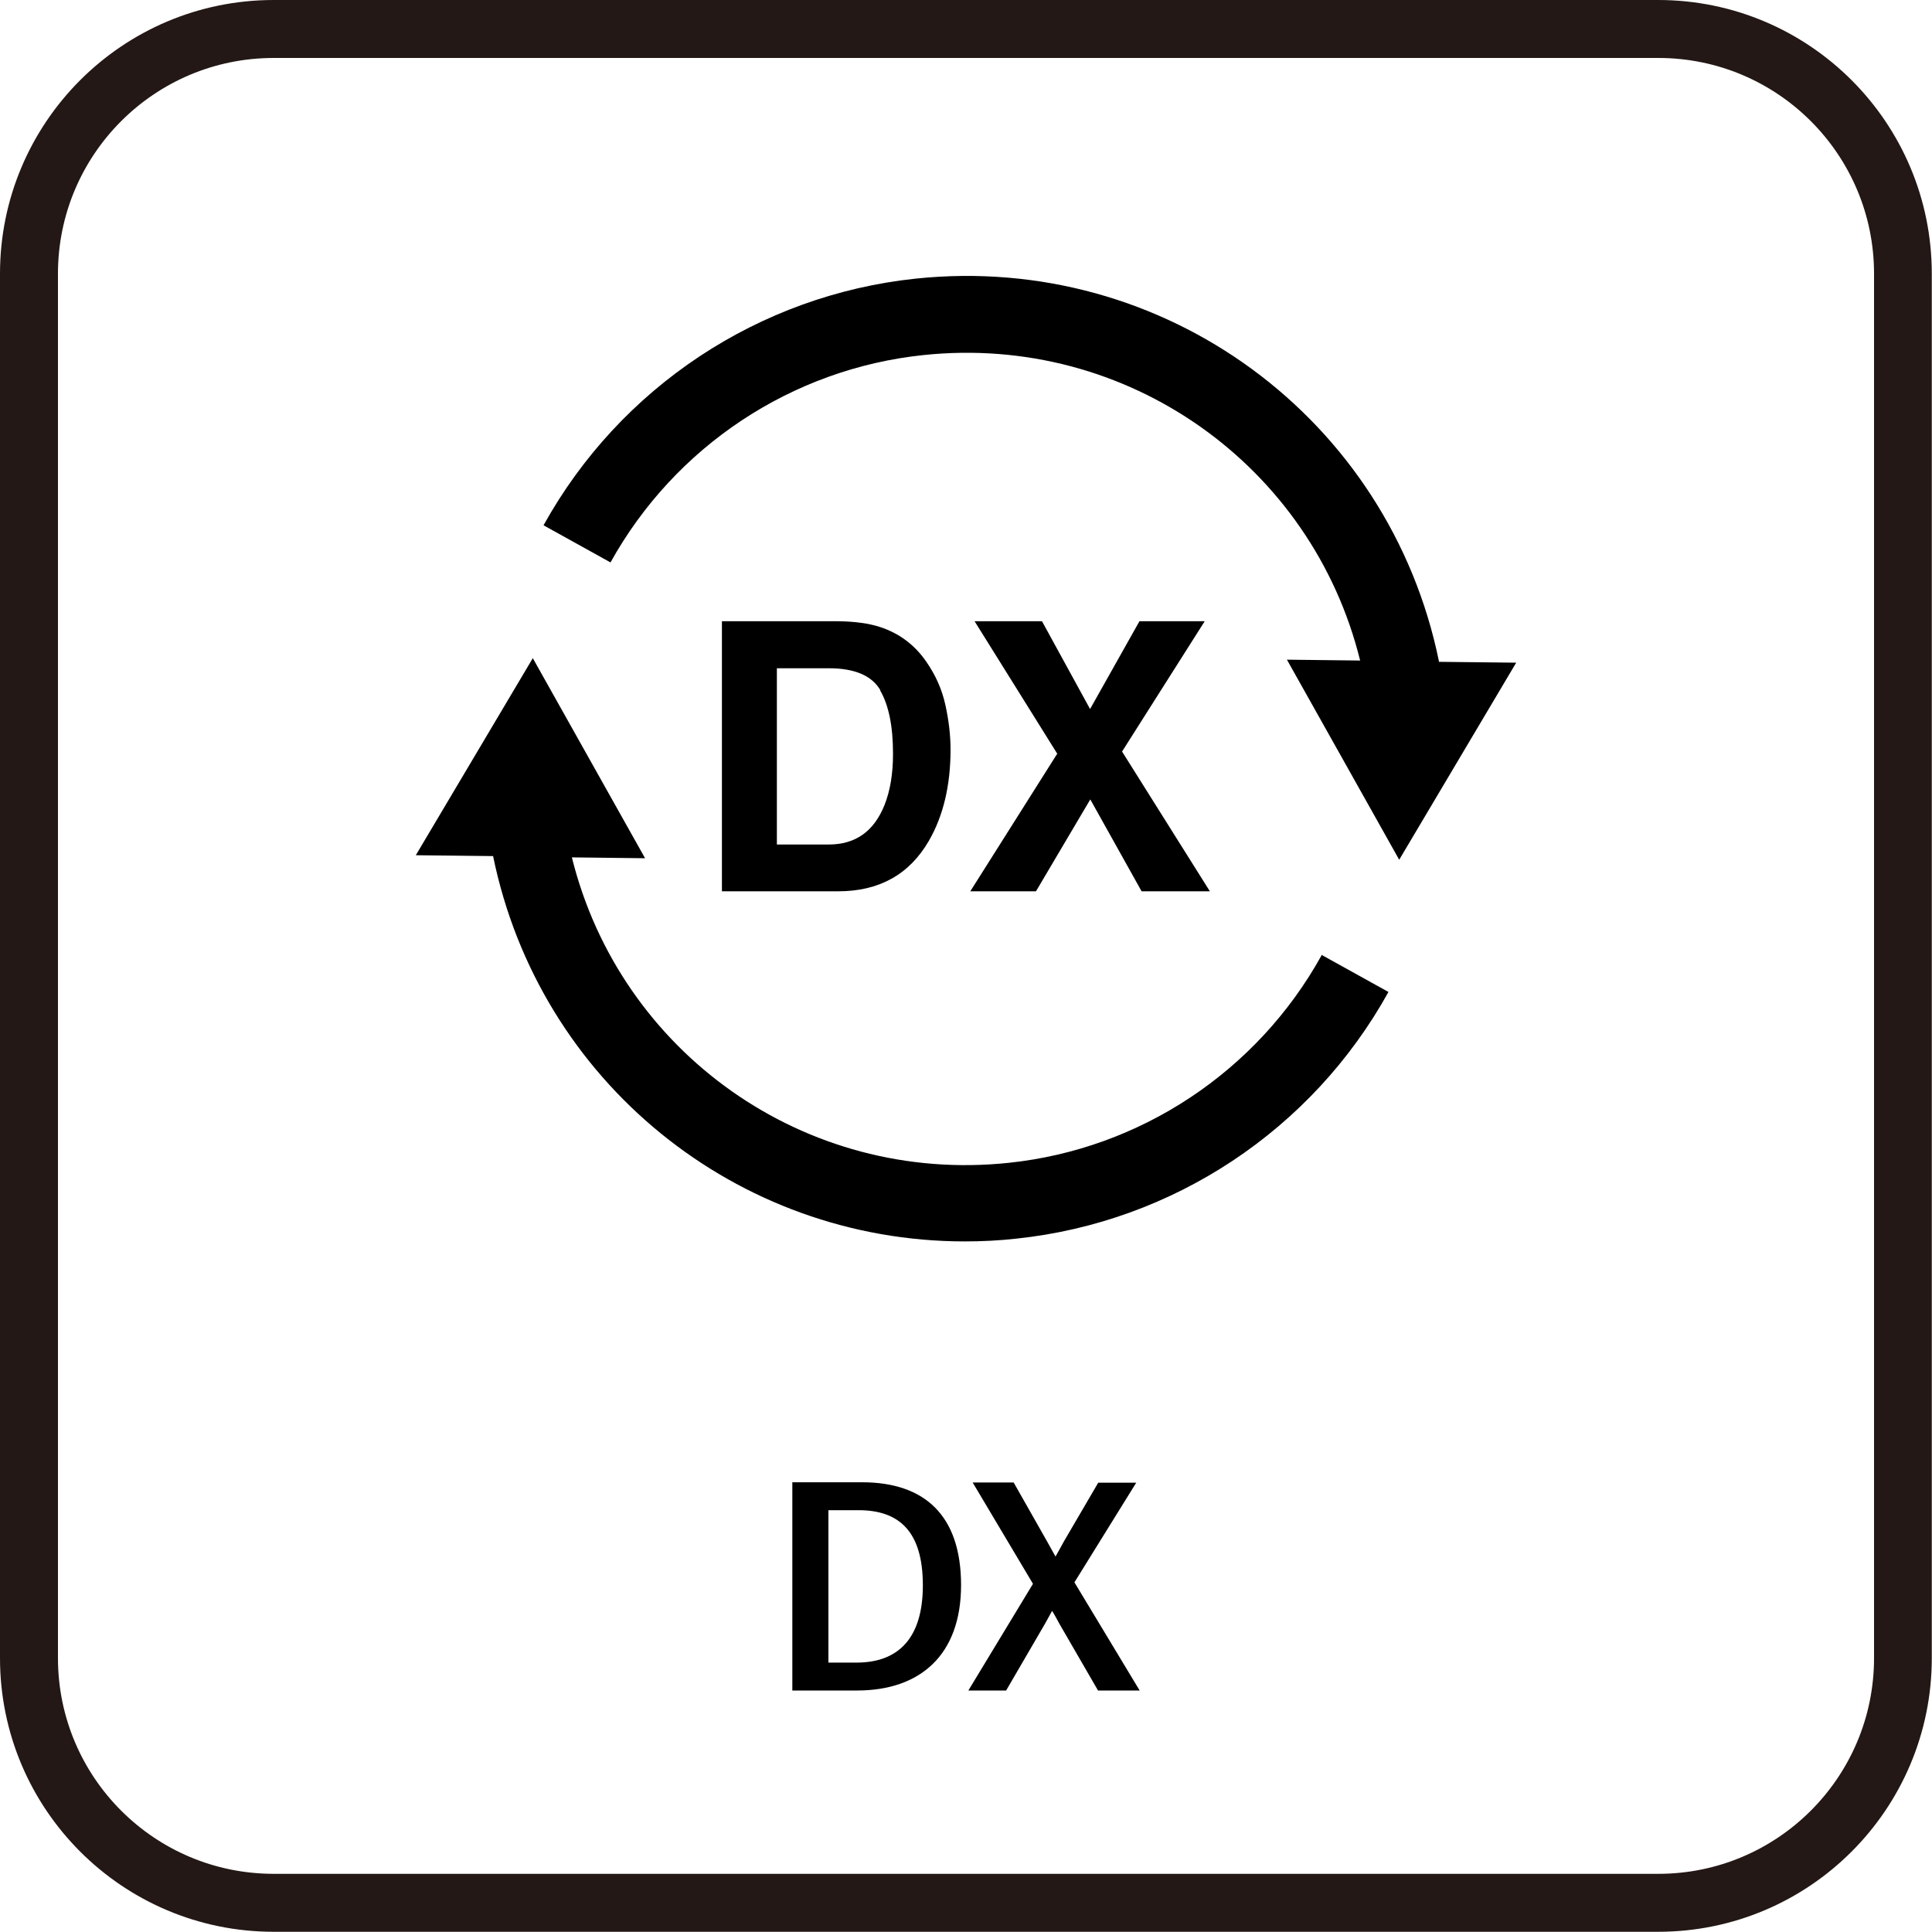 <?xml version="1.0" encoding="UTF-8"?><svg id="_レイヤー_1" xmlns="http://www.w3.org/2000/svg" viewBox="0 0 90 90"><defs><style>.cls-1{fill:#231815;}</style></defs><path d="M61.56,44.51c-3,5.41-8.45,9.02-14.58,9.66-9.5,1-18.09-5.15-20.34-14.23l3.41.04-5.23-9.32-5.45,9.18,3.6.04c2.15,10.51,11.35,17.95,21.98,17.95.79,0,1.6-.04,2.4-.13,7.29-.77,13.77-5.06,17.33-11.49l-3.12-1.73Z"/><path d="M67.03,30.8c-2.31-11.29-12.77-19.04-24.38-17.82-7.29.77-13.77,5.06-17.33,11.49l3.12,1.73c3-5.41,8.45-9.02,14.58-9.66,9.5-1,18.1,5.15,20.34,14.23l-3.41-.04,5.23,9.32,5.45-9.18-3.6-.04Z"/><path d="M39.05,41.52h-5.42v-12.58h5.42c.78.01,1.43.1,1.95.27.88.29,1.6.82,2.14,1.6.44.63.74,1.3.9,2.03.16.73.24,1.42.24,2.08,0,1.67-.34,3.09-1.01,4.25-.91,1.57-2.32,2.35-4.22,2.35ZM41.01,32.15c-.4-.68-1.2-1.02-2.4-1.02h-2.42v8.21h2.42c1.24,0,2.1-.61,2.59-1.83.27-.67.4-1.47.4-2.4,0-1.28-.2-2.26-.6-2.95ZM56.37,41.52h-3.19l-2.39-4.28-2.53,4.28h-3.06l4.05-6.41-3.85-6.17h3.14l2.24,4.09,2.3-4.09h3.04l-3.85,6.07,4.09,6.51Z"/><path class="cls-1" d="M77.25,2.7c5.55,0,10.05,4.5,10.05,10.05v64.49c0,5.55-4.5,10.05-10.05,10.05H12.75c-5.55,0-10.05-4.5-10.05-10.05V12.75c0-5.55,4.5-10.05,10.05-10.05h64.49M77.25,0H12.75C5.71,0,0,5.71,0,12.75v64.49c0,7.04,5.71,12.75,12.75,12.75h64.49c7.04,0,12.75-5.71,12.75-12.75V12.75c0-7.04-5.71-12.75-12.75-12.75Z"/><path d="M40.16,69.05c2.89,0,4.61,1.52,4.61,4.79s-1.92,4.91-4.84,4.91h-3.02v-9.7h3.25ZM38.59,77.45h1.31c1.89,0,3.09-1.07,3.09-3.6s-1.12-3.5-3-3.5h-1.4v7.1ZM50.05,73.71l3.04,5.04h-1.94l-1.8-3.11c-.12-.21-.21-.4-.34-.6-.11.2-.21.39-.33.6l-1.81,3.11h-1.76l3.01-4.97-2.81-4.72h1.91l1.56,2.75c.14.24.25.46.39.7.14-.24.26-.47.4-.72l1.59-2.72h1.77l-2.89,4.66Z"/></svg>